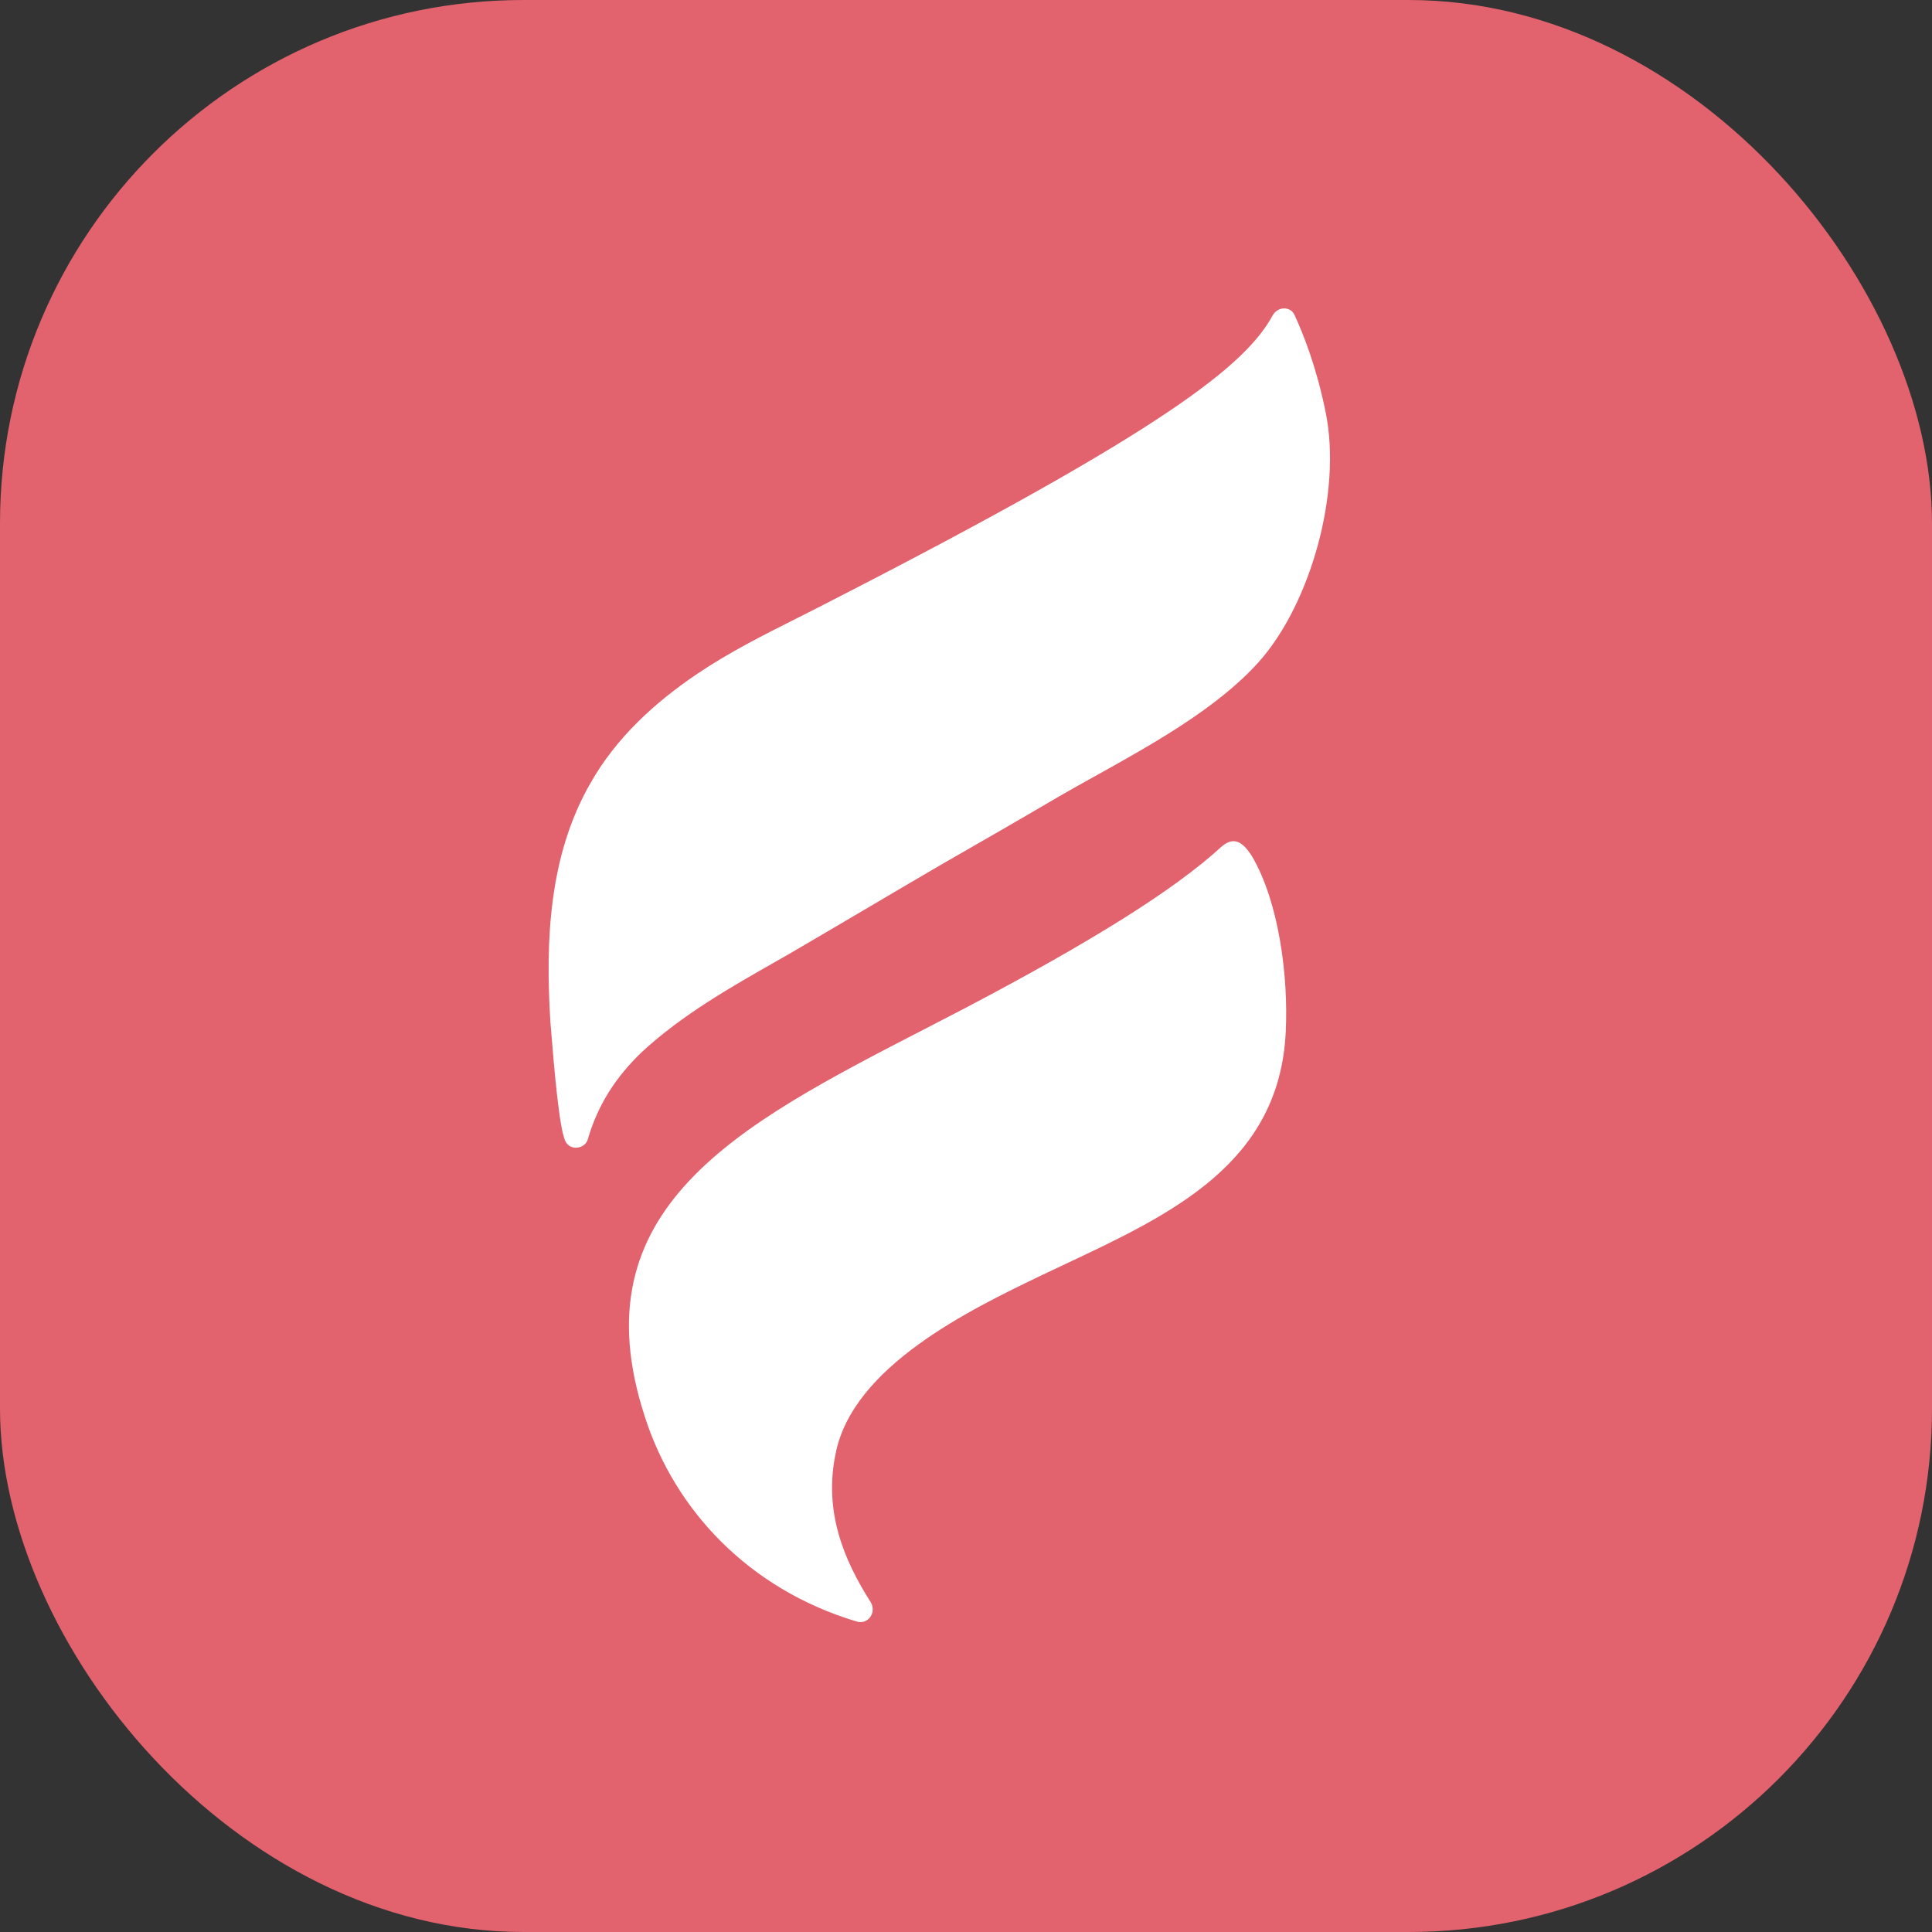 <svg xmlns="http://www.w3.org/2000/svg" width="1303" height="1303" viewBox="0 0 1303 1303" fill="none"><rect x="0" y="0" width="1303" height="1303" fill="#333333" stroke="none"/><rect width="1303" height="1303" rx="353" fill="#E2626E"></rect><path fill-rule="evenodd" clip-rule="evenodd" d="M873.152 212.617C879.232 225.81 887.915 247.797 893.995 277.7C905.284 332.229 883.572 407.866 848.837 446.564C821.15 477.481 777.213 501.931 738.849 523.281C730.285 528.047 721.997 532.658 714.232 537.153C687.313 552.984 661.263 567.932 635.213 582.883C617.846 592.997 600.687 603.115 583.535 613.229C566.384 623.343 549.233 633.459 531.865 643.573C529.157 645.119 526.439 646.666 523.713 648.217C492.343 666.067 460.031 684.45 432.865 709.535C415.497 726.245 403.339 744.716 396.392 768.46C394.655 774.617 385.102 776.377 381.629 770.22C377.234 763.543 373.457 716.821 371.861 697.082C371.565 693.418 371.344 690.682 371.208 689.307C367.734 633.899 370.339 576.731 398.128 528.359C415.497 497.575 441.549 473.828 470.207 454.48C491.7 439.967 514.659 428.425 537.618 416.881C545.271 413.033 552.924 409.186 560.522 405.228C787.179 289.134 840.153 246.038 858.389 212.617C861.862 206.461 870.547 206.461 873.152 212.617ZM823.404 571.392C832.156 563.521 838.282 567.896 844.408 577.514C862.784 609.002 868.91 658.851 867.161 695.585C863.08 784.468 790.534 818.61 718.322 852.595C713.085 855.06 707.849 857.524 702.642 860.007L701.968 860.333C654.625 883.113 574.822 921.511 563.5 980.702C555.624 1019.18 568.751 1051.54 587.128 1080.4C591.503 1087.4 585.378 1096.15 577.502 1093.52C504.868 1071.66 454.988 1018.31 434.86 955.337C389.113 814.91 497.412 759.082 623.784 693.938C632.783 689.298 641.876 684.61 651.01 679.842C735.896 635.237 791.902 600.256 823.404 571.392Z" fill="white"></path></svg>